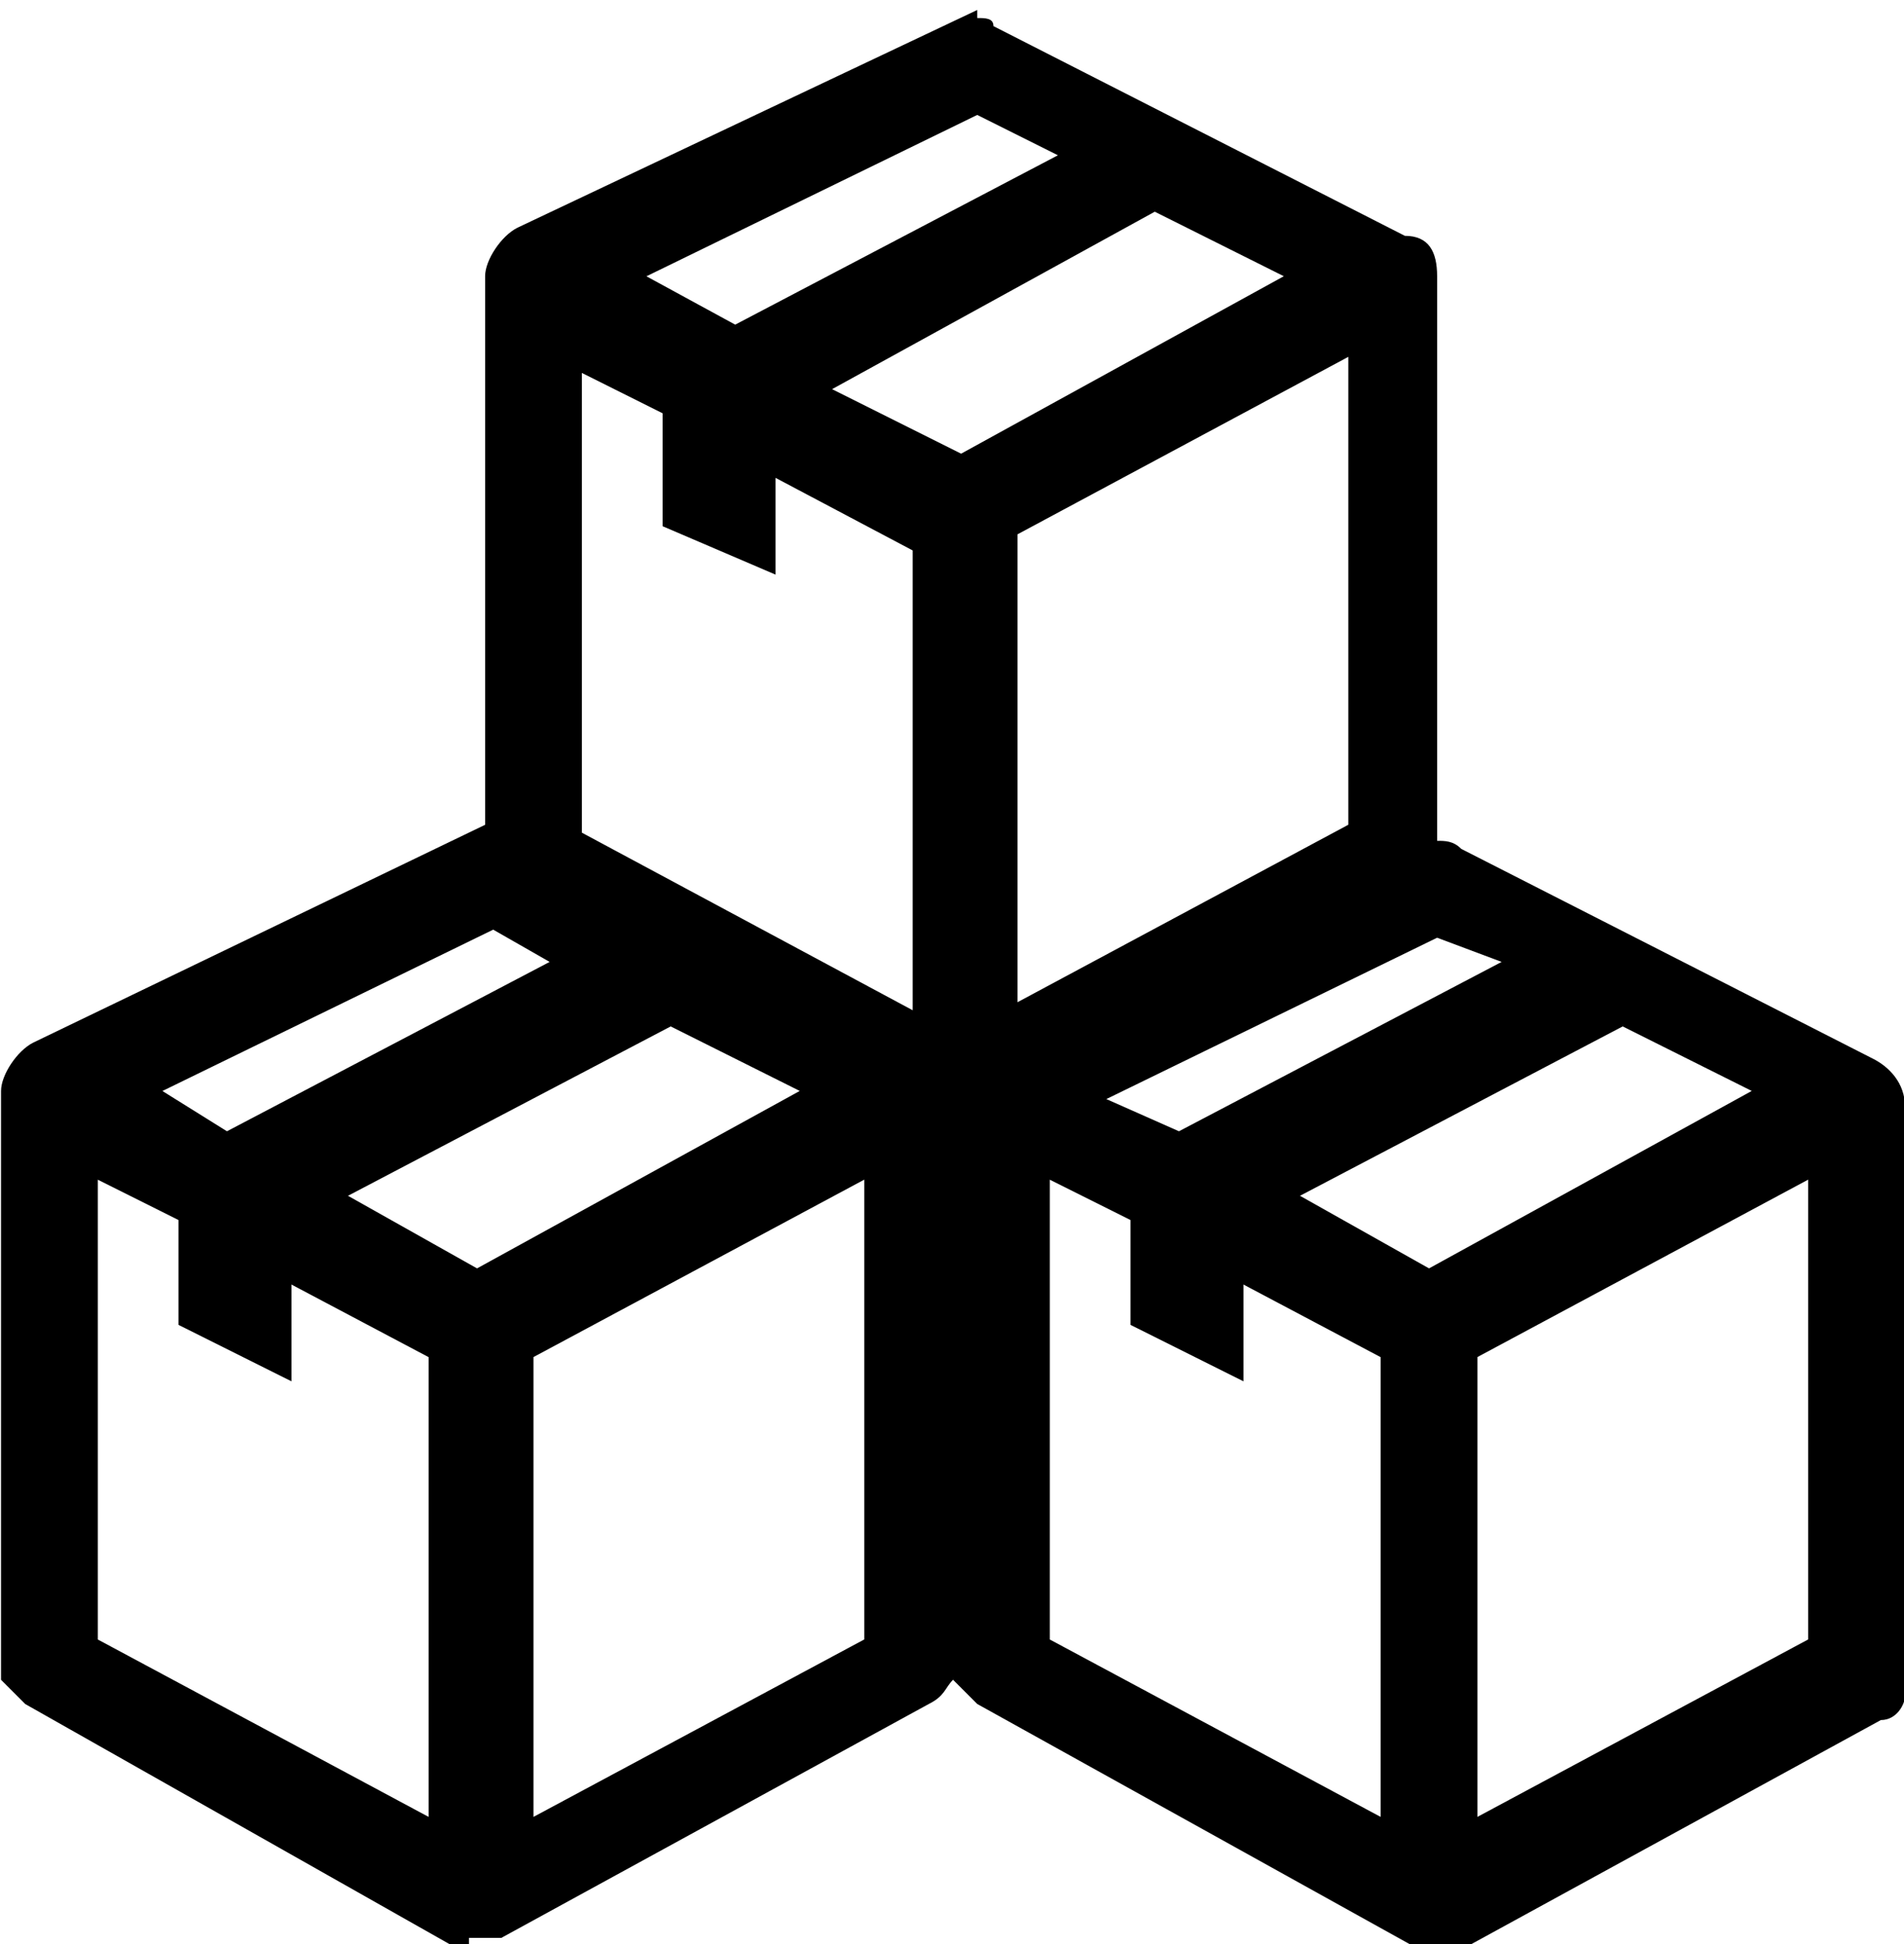 <?xml version="1.0" encoding="UTF-8" standalone="no"?>
<svg
   xmlns:dc="http://purl.org/dc/elements/1.1/"
   xmlns:cc="http://creativecommons.org/ns#"
   xmlns:rdf="http://www.w3.org/1999/02/22-rdf-syntax-ns#"
   xmlns:svg="http://www.w3.org/2000/svg"
   xmlns="http://www.w3.org/2000/svg"
   xmlns:sodipodi="http://sodipodi.sourceforge.net/DTD/sodipodi-0.dtd"
   xmlns:inkscape="http://www.inkscape.org/namespaces/inkscape"
   class="icon"
   height="16"
   viewBox="0 0 15.668 32"
   version="1.1"
   id="svg4"
   sodipodi:docname="inventory.svg"
   inkscape:version="0.92.3 (5aff6ba, 2018-11-25)"
   width="15.668">
  <defs
     id="defs8" />
  <sodipodi:namedview
     pagecolor="#ffffff"
     bordercolor="#666666"
     borderopacity="1"
     objecttolerance="10"
     gridtolerance="10"
     guidetolerance="10"
     inkscape:pageopacity="0"
     inkscape:pageshadow="2"
     inkscape:window-width="1299"
     inkscape:window-height="713"
     id="namedview6"
     showgrid="false"
     inkscape:zoom="20.152543"
     inkscape:cx="-8.0885651"
     inkscape:cy="6.6216093"
     inkscape:window-x="67"
     inkscape:window-y="27"
     inkscape:window-maximized="1"
     inkscape:current-layer="svg4"
     inkscape:lockguides="false"
     showguides="true"
     inkscape:guide-bbox="true" />
  <path
     d="m 15.552,32.032 v 0 h -0.133 v 0 0 0 0 l -7.17,-3.983 c -0.133,-0.133 -0.266,-0.266 -0.398,-0.398 -0.133,0.133 -0.133,0.266 -0.398,0.398 l -7.037,3.851 v 0 0 0 h -0.133 -0.133 -0.133 -0.133 v 0.133 h -0.133 -0.133 l -7.037,-3.983 c -0.133,-0.133 -0.266,-0.266 -0.398,-0.398 v 0 -0.133 -0.133 -9.427 c 0,-0.266 0.266,-0.664 0.531,-0.797 l 7.436,-3.585 V 4.546 c 0,-0.266 0.266,-0.664 0.531,-0.797 L 8.25,0.164 v 0.133 c 0.133,0 0.266,0 0.266,0.133 L 15.287,3.882 c 0.398,0 0.531,0.266 0.531,0.664 v 9.162 0.133 c 0.133,0 0.266,0 0.398,0.133 l 6.772,3.452 c 0.266,0.133 0.531,0.398 0.531,0.797 v 9.693 0 c 0,0.133 -0.133,0.398 -0.398,0.398 l -7.037,3.851 v 0 0 0 l -0.266,-0.133 z m 0.929,-2.124 5.444,-2.921 v -7.569 l -5.444,2.921 z m -15.535,0 5.444,-2.921 v -7.569 l -5.444,2.921 z m 13.942,0 v -7.568 l -2.257,-1.195 v 1.593 l -1.859,-0.929 v -1.726 l -1.328,-0.664 v 7.569 z m -15.668,0 v -7.568 l -2.257,-1.195 v 1.593 l -1.859,-0.929 v -1.726 l -1.328,-0.664 v 7.569 z m 16.465,-9.029 5.311,-2.921 -2.124,-1.062 -5.311,2.788 z m -15.668,0 5.311,-2.921 -2.124,-1.062 -5.311,2.788 z m -4.116,-2.257 5.311,-2.788 -0.929,-0.531 -5.444,2.656 z m 15.668,0 5.311,-2.788 -1.062,-0.398 -5.444,2.656 z m -4.382,-1.992 V 9.061 l -2.257,-1.195 v 1.593 l -1.859,-0.797 v -1.859 l -1.328,-0.664 v 7.568 z m 1.726,-0.133 5.444,-2.921 V 5.874 l -5.444,2.921 z m -0.929,-9.029 5.311,-2.921 -2.124,-1.062 -5.311,2.921 z m -3.718,-2.124 5.311,-2.788 -1.328,-0.664 -5.444,2.656 z m 0,0"
     id="path2"
     inkscape:connector-curvature="0"
     style="stroke-width:0.031" />
</svg>
